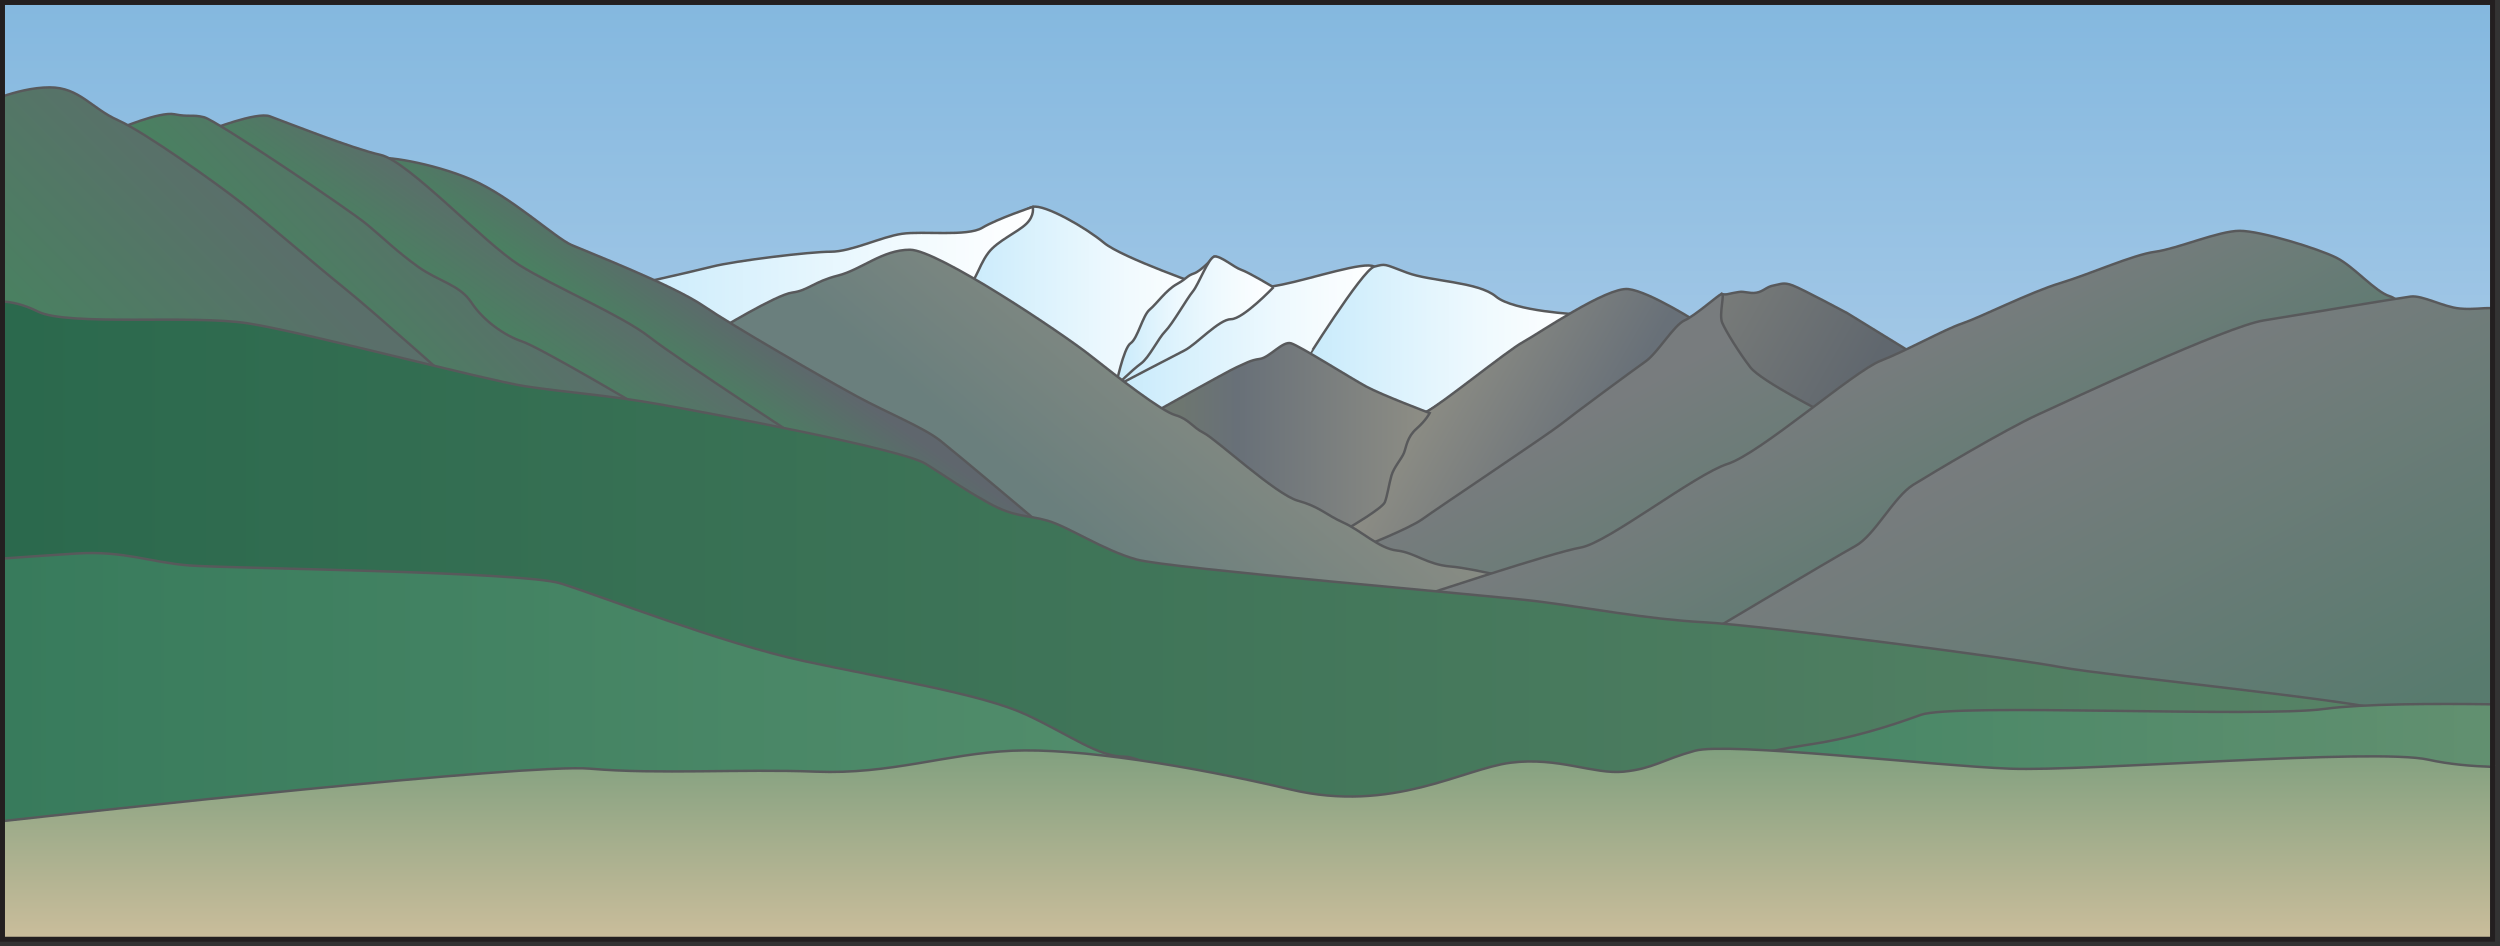 
        <svg xmlns:rdf="http://www.w3.org/1999/02/22-rdf-syntax-ns#" xmlns="http://www.w3.org/2000/svg" xmlns:cc="http://creativecommons.org/ns#" xmlns:xlink="http://www.w3.org/1999/xlink" xmlns:dc="http://purl.org/dc/elements/1.1/" x="0px" y="0px" width="502" height="190" viewBox="0 0 502 190" xml:space="preserve">
            <rect x="0" y="0" width="502" height="190" fill="#333333" stroke="none"/>
            <title>Mountain range 3D: foothills and glaciers</title>
            <desc xmlns:ian_image_library="https://ian.umces.edu/media-library/">
                <ian_image_library:title>Mountain range 3D: foothills and glaciers</ian_image_library:title>
                <ian_image_library:descr>Illustration of mountain range with foothills and glaciers</ian_image_library:descr>
                <ian_image_library:scene>
                    <ian_image_library:contains>diagram, template, base, ecosystem, elements, terrestrial, landform, landscape, feature, mountains, foothills, snowcaps, snowcapped, alp, craig, elevation, peak, pike, palisade, range, ridge, glaciers</ian_image_library:contains>
                    <ian_image_library:when>2004-10-06</ian_image_library:when>
                </ian_image_library:scene>
            </desc>
            
 <defs></defs>
 <linearGradient id="ian_symbols_8d5b030053e681b4495755ffbbaba400" y2=".5" gradientUnits="userSpaceOnUse" x2="250.5" y1="113.9" x1="250.5">
  <stop stop-color="#B3D0EA" offset=".006"/>
  <stop stop-color="#84B8DF" offset="1"/>
 </linearGradient>
 <rect height="113.4" width="500" stroke="#231F20" y=".5" x=".5" stroke-width=".5" fill="url(#ian_symbols_8d5b030053e681b4495755ffbbaba400)"/>
 <linearGradient id="ian_symbols_82bf9fe9c86582e42dd615823d086cff" y2="59.52" gradientUnits="userSpaceOnUse" x2="242.54" y1="59.52" x1="191.77">
  <stop stop-color="#C7EAFB" offset="0"/>
  <stop stop-color="#EEF9FE" offset=".636"/>
  <stop stop-color="#fff" offset="1"/>
 </linearGradient>
 <path stroke="#58595B" stroke-width=".5" d="m242.54 57.746s-17.293-6-20.872-9.001c-3.576-3-11.926-7.799-14.311-7.2-2.387.601-5.366 4.8-9.542 7.2-4.173 2.401-6.56 9.001-5.963 12.001.596 3 32.202 16.802 32.202 16.802l18.48-19.802z" fill="url(#ian_symbols_82bf9fe9c86582e42dd615823d086cff)"/>
 <linearGradient id="ian_symbols_77777db675c0f564554a9d8eccbc6f4e" y2="69.326" gradientUnits="userSpaceOnUse" x2="276.44" y1="69.326" x1="224.06">
  <stop stop-color="#C7EAFB" offset="0"/>
  <stop stop-color="#EEF9FE" offset=".636"/>
  <stop stop-color="#fff" offset="1"/>
 </linearGradient>
 <path stroke="#58595B" stroke-width=".5" d="m244.93 58.947s6.56-.602 12.523-1.801c5.963-1.2 16.697-4.8 18.486-3.6 1.789 1.201-1.789 2.4-1.789 5.401 0 3 0 1.201-.596 4.798-.598 3.602-6.561 7.801-9.542 9.602s-31.009 12.001-31.009 12.001l-8.945-7.8 20.87-18.601z" fill="url(#ian_symbols_77777db675c0f564554a9d8eccbc6f4e)"/>
 <linearGradient id="ian_symbols_809cf45a9d31a3a4c145003f88a9ae79" y2="68.667" gradientUnits="userSpaceOnUse" x2="317.08" y1="68.667" x1="261.63">
  <stop stop-color="#C7EAFB" offset="0"/>
  <stop stop-color="#EEF9FE" offset=".636"/>
  <stop stop-color="#fff" offset="1"/>
 </linearGradient>
 <path stroke="#58595B" stroke-width=".5" d="m275.94 53.545c2.385-.6 1.789-.6 6.56 1.201 4.771 1.799 14.312 1.799 17.891 4.801 3.576 2.999 16.695 3.599 16.695 3.599l-32.797 21.002-22.66-10.801c.01 0 11.94-19.201 14.32-19.802z" fill="url(#ian_symbols_809cf45a9d31a3a4c145003f88a9ae79)"/>
 <linearGradient id="ian_symbols_e2eb20f8f9e74264d97b93fd7967d8c8" y2="64.534" gradientUnits="userSpaceOnUse" x2="243.84" y1="64.534" x1="224.06">
  <stop stop-color="#C7EAFB" offset="0"/>
  <stop stop-color="#EEF9FE" offset=".636"/>
  <stop stop-color="#fff" offset="1"/>
 </linearGradient>
 <path stroke="#58595B" stroke-width=".5" d="m243.84 51.52s-2.643 2.9-4.084 3.384c-1.44.483-1.317.959-3.481 2.167-2.16 1.208-3.965 3.877-5.408 5.086-1.441 1.208-2.402 5.8-3.844 6.769-1.439.967-2.968 8.622-2.968 8.622l11.137-7.172 8.64-18.856z" fill="url(#ian_symbols_e2eb20f8f9e74264d97b93fd7967d8c8)"/>
 <linearGradient id="ian_symbols_191e353cb85dec5479309e07c912965b" y2="74.994" gradientUnits="userSpaceOnUse" x2="287.4" y1="95.885" x1="323.58">
  <stop stop-color="#687078" offset=".146"/>
  <stop stop-color="#8E8E85" offset="1"/>
 </linearGradient>
 <path stroke="#58595B" stroke-width=".5" d="m341.38 65.057s-10.091-6.526-14.415-7.01c-4.323-.484-18.019 8.944-21.141 10.637-3.124 1.692-16.818 12.812-19.46 14.02-2.643 1.209-5.046 3.868-5.046 3.868l-11.771 19.338 14.654 7.495 57.19-48.343z" fill="url(#ian_symbols_191e353cb85dec5479309e07c912965b)"/>
 <linearGradient id="ian_symbols_eaca23df847bfd84c98227a3754a31e9" y2="64.525" gradientUnits="userSpaceOnUse" x2="255.73" y1="64.525" x1="224.06">
  <stop stop-color="#C7EAFB" offset="0"/>
  <stop stop-color="#EEF9FE" offset=".636"/>
  <stop stop-color="#fff" offset="1"/>
 </linearGradient>
 <path stroke="#58595B" stroke-width=".5" d="m255.73 57.68s-5.072-3.034-6.506-3.509c-1.432-.476-4.182-2.894-5.384-2.651-1.201.242-3.123 5.561-4.324 7.011-1.2 1.449-4.074 6.526-5.518 7.976-1.44 1.45-3.247 5.319-4.929 6.526-1.682 1.21-5.015 4.515-5.015 4.515s11.378-5.964 13.78-7.172c2.401-1.209 6.967-6.286 9.368-6.286 2.4 0 8.52-6.41 8.52-6.41z" fill="url(#ian_symbols_eaca23df847bfd84c98227a3754a31e9)"/>
 <linearGradient id="ian_symbols_f19acaa5c7c56684d5668535556e18f1" y2="87.394" gradientUnits="userSpaceOnUse" x2="287.09" y1="87.394" x1="231.11">
  <stop stop-color="#6D7670" offset=".107"/>
  <stop stop-color="#687078" offset=".309"/>
  <stop stop-color="#8E8E85" offset="1"/>
 </linearGradient>
 <path stroke="#58595B" stroke-width=".5" d="m231.11 83.188s15.509-8.71 17.189-9.437c1.683-.726 2.75-1.44 4.672-1.683 1.923-.242 4.564-3.628 6.246-3.143 1.681.482 12.013 7.009 15.137 8.702 3.123 1.691 12.731 5.318 12.731 5.318s-.72 1.44-2.642 3.133-2.038 3.636-2.518 4.844c-.48 1.209-2.046 2.9-2.527 4.593-.48 1.693-.837 4.11-1.317 5.318s-7.092 5.075-7.092 5.075l-28.107-12.811-11.77-9.901z" fill="url(#ian_symbols_f19acaa5c7c56684d5668535556e18f1)"/>
 <linearGradient id="ian_symbols_2f0d40d007711dd4996bec4597de2def" y2="60.851" gradientUnits="userSpaceOnUse" x2="344.65" y1="80.352" x1="378.43">
  <stop stop-color="#60676E" offset=".146"/>
  <stop stop-color="#787B79" offset="1"/>
 </linearGradient>
 <path stroke="#58595B" stroke-width=".5" d="m383.91 70.859l-12.973-7.978s-9.014-4.835-10.936-5.56c-1.922-.726-2.404-.242-3.844 0-1.441.24-2.039 1.208-3.479 1.45-1.441.242-2.402-.367-3.605-.125-1.199.241-.96.125-1.92.367s-1.441 0-1.441 0-1.964 4.151-1.922 6.285c.044 2.132 3.535 7.083 6.325 9.371 2.791 2.286 16.737 12.144 16.737 12.144l17.05-15.954z" fill="url(#ian_symbols_2f0d40d007711dd4996bec4597de2def)"/>
 <linearGradient id="ian_symbols_436d30728911fb449953ca83afc3d069" y2="77.948" gradientUnits="userSpaceOnUse" x2="310.08" y1="116.63" x1="330.65">
  <stop stop-color="#687C76" offset=".135"/>
  <stop stop-color="#787C7E" offset=".803"/>
 </linearGradient>
 <path stroke="#58595B" stroke-width=".5" d="m366.85 83.188s-13.191-6.614-15.375-9.428c-2.186-2.813-4.931-7.252-5.649-8.943-.721-1.693.603-6.044-.116-5.803-.721.241-5.285 4.353-7.448 5.318-2.162.967-5.401 6.527-7.803 8.219-2.403 1.692-14.54 10.637-16.942 12.57-2.401 1.935-25.225 17.163-27.868 19.097-2.642 1.935-12.491 5.803-12.491 5.803l44.924 13.295 48.77-40.132z" fill="url(#ian_symbols_436d30728911fb449953ca83afc3d069)"/>
 <linearGradient id="ian_symbols_8ddb42e2dd43b6541990b6cb8045b8ad" y2="55.345" gradientUnits="userSpaceOnUse" x2="207.42" y1="55.345" x1="122.09">
  <stop stop-color="#C7EAFB" offset="0"/>
  <stop stop-color="#EEF9FE" offset=".636"/>
  <stop stop-color="#fff" offset="1"/>
 </linearGradient>
 <path stroke="#58595B" stroke-width=".5" d="m122.09 58.345s16.102-3.599 20.87-4.8c4.771-1.2 19.681-3 23.854-3s10.138-3 14.313-3.6c4.174-.601 13.119.6 16.1-1.2 2.983-1.799 10.139-4.201 10.139-4.201s.473 1.71-1.294 3.415c-1.766 1.701-5.772 3.398-7.58 5.767-2.472 3.244-2.271 6.625-6.631 8.82-10.733 5.4-45.918 9.599-45.918 9.599l-23.85-10.8z" fill="url(#ian_symbols_8ddb42e2dd43b6541990b6cb8045b8ad)"/>
 <linearGradient id="ian_symbols_5f82c91692ceae84b99b579173840a8a" y2="68.424" gradientUnits="userSpaceOnUse" x2="256.16" y1="122.67" x1="210.64">
  <stop stop-color="#6A7F7D" offset=".236"/>
  <stop stop-color="#8E8E85" offset="1"/>
 </linearGradient>
 <path stroke="#58595B" stroke-width=".5" d="m182.71 50.145c5.565 0 30.609 16.803 36.177 21.203 5.565 4.4 14.313 11.2 17.094 12 2.784.8 3.379 2.4 5.765 3.599 2.387 1.202 14.511 12.401 18.884 13.602 4.374 1.2 5.567 2.801 9.145 4.402 3.577 1.598 7.155 5.2 10.733 5.599 3.577.4 5.964 2.799 10.733 3.2 4.772.4 16.302 3.2 20.278 4.8 3.975 1.601 11.527 6.001 11.527 6.001l-119.64-12.4-59.634-45.604s12.123-7.4 15.305-7.802c3.181-.4 4.374-2.2 9.144-3.4 4.77-1.198 8.95-5.199 14.51-5.199z" fill="url(#ian_symbols_5f82c91692ceae84b99b579173840a8a)"/>
 <linearGradient id="ian_symbols_aa86706ca4464c54f9f06947a4355a7e" y2="60.462" gradientUnits="userSpaceOnUse" x2="148.83" y1="78.089" x1="136.49">
  <stop stop-color="#4A8061" offset=".107"/>
  <stop stop-color="#5F666D" offset=".893"/>
 </linearGradient>
 <path stroke="#58595B" stroke-width=".5" d="m114.83 49.228c3.362 1.45 20.421 8.094 26.427 12.204 6.006 4.108 24.506 14.744 30.751 18.13 6.246 3.385 13.454 6.276 16.816 8.935 3.363 2.66 21.143 17.656 21.143 17.656l-55.497-15.472s-79.527-57.9-78.8-58.741c.729-.842 11.056.725 18.981 4.11 7.929 3.387 16.819 11.729 20.179 13.181z" fill="url(#ian_symbols_aa86706ca4464c54f9f06947a4355a7e)"/>
 <linearGradient id="ian_symbols_33b2dd1838e2c354fd081d3b2c653d56" y2="51.28" gradientUnits="userSpaceOnUse" x2="108.29" y1="67.036" x1="97.262">
  <stop stop-color="#4A8061" offset=".107"/>
  <stop stop-color="#5A6F6A" offset=".916"/>
 </linearGradient>
 <path stroke="#58595B" stroke-width=".5" d="m54.176 23.354c2.642.967 16.699 6.536 22.226 7.744 5.526 1.209 20.894 17.773 27.859 22.124 6.969 4.352 20.663 10.135 26.188 14.487 5.524 4.35 34.114 22.973 34.114 22.973l-44.926-7.978-77.591-56.566s9.493-3.753 12.137-2.784z" fill="url(#ian_symbols_33b2dd1838e2c354fd081d3b2c653d56)"/>
 <linearGradient id="ian_symbols_44da3bf2a868bea47d18fa09edd02b44" y2="41.558" gradientUnits="userSpaceOnUse" x2="88.456" y1="66.134" x1="63.879">
  <stop stop-color="#4A8061" offset=".107"/>
  <stop stop-color="#5A6F6A" offset=".916"/>
 </linearGradient>
 <path stroke="#58595B" stroke-width=".5" d="m35.021 22.944c2.981.6 3.577 0 5.964.6 2.386.599 29.219 18.601 32.797 21.601s5.964 5.4 10.138 8.401c4.175 3 8.35 3.6 10.734 7.2 2.384 3.599 6.559 6.601 10.138 7.8 3.578 1.2 23.854 13.201 23.854 13.201l-51.882-3-53.069-52.803s8.35-3.601 11.332-3z" fill="url(#ian_symbols_44da3bf2a868bea47d18fa09edd02b44)"/>
 <linearGradient id="ian_symbols_5ac2cb903e1b48d4b9bc03e1b69e041d" y2="39.908" gradientUnits="userSpaceOnUse" x2="54.037" y1="79.972" x1="13.974">
  <stop stop-color="#4A8061" offset=".107"/>
  <stop stop-color="#5A6F6A" offset=".916"/>
 </linearGradient>
 <path stroke="#58595B" stroke-width=".5" d="m69.013 57.746c-5.966-4.801-14.909-12.602-20.276-16.801-5.365-4.2-19.679-14.401-25.047-16.803-5.366-2.398-7.752-6.599-13.715-6.599-3.409 0-7.014.981-9.475 1.821v47.134l90.576 10.449s-16.1-14.401-22.063-19.201z" fill="url(#ian_symbols_5ac2cb903e1b48d4b9bc03e1b69e041d)"/>
 <linearGradient id="ian_symbols_d7bae3e39106f2e4e921b1d5397e166f" y2="71.934" gradientUnits="userSpaceOnUse" x2="375.12" y1="127.67" x1="404.75">
  <stop stop-color="#587B6E" offset=".135"/>
  <stop stop-color="#787C7E" offset="1"/>
 </linearGradient>
 <path stroke="#58595B" stroke-width=".5" d="m285.06 119.82s26.954-8.967 32.321-9.867c5.366-.9 22.958-14.701 29.519-16.801 6.559-2.102 25.344-18.603 30.71-20.701 5.368-2.1 12.821-6.301 16.4-7.5 3.577-1.202 13.716-6.302 19.678-8.101 5.965-1.799 14.61-5.7 19.083-6.301 4.472-.6 12.757-4.201 16.963-4.201 4.207 0 15.836 3.601 19.415 5.401 3.575 1.8 7.764 6.85 10.745 7.75s8.933 9.051 8.933 9.051l-104.36 69.905-99.39-18.63z" fill="url(#ian_symbols_d7bae3e39106f2e4e921b1d5397e166f)"/>
 <linearGradient id="ian_symbols_f6b2ce7d30b88ae4f58ba4f7eded41a8" y2="81.793" gradientUnits="userSpaceOnUse" x2="411.69" y1="169.24" x1="458.19">
  <stop stop-color="#587B6E" offset=".112"/>
  <stop stop-color="#787C7E" offset="1"/>
 </linearGradient>
 <path stroke="#58595B" stroke-width=".5" d="m493.9 61.946c-3.279-.3-7.453-2.7-9.84-2.399-2.385.299-22.063 3.599-29.518 4.798-7.455 1.202-38.763 15.903-45.321 18.902-6.561 3-21.171 11.701-25.047 14.101-3.876 2.401-7.751 10.201-11.628 12.302-3.877 2.1-34.588 20.4-34.588 20.4l94.571 13.1 67.972 3.594v-84.862c-2.17-.109-3.68.334-6.59.068z" fill="url(#ian_symbols_f6b2ce7d30b88ae4f58ba4f7eded41a8)"/>
 <linearGradient id="ian_symbols_643ffac70e82f8d4d9870232db5bebca" y2="111.34" gradientUnits="userSpaceOnUse" x2="500.16" y1="111.34" x1=".5">
  <stop stop-color="#2B694D" offset=".006"/>
  <stop stop-color="#598467" offset="1"/>
 </linearGradient>
 <path stroke="#58595B" stroke-width=".5" d="m480.48 142.95c-7.754-2.4-57.247-7.201-66.79-9.002-9.541-1.799-60.229-8.399-71.559-9-11.33-.6-23.854-3-33.396-4.2-9.539-1.2-73.944-6.6-80.504-8.399-6.561-1.801-13.715-6.602-17.891-7.801-4.173-1.201-6.559-.602-11.925-3.601-5.367-3.001-7.754-4.801-12.523-7.8-4.771-3.001-43.533-10.201-53.671-12.002-10.137-1.801-19.083-2.399-26.834-3.599-7.764-1.202-44.14-10.803-55.47-12.602-11.331-1.802-36.376.6-42.341-2.401-2.867-1.443-5.314-1.91-7.089-2.011v85.611l232.5 14.807 264.18 1.2 2.981-12.001c0-.01-11.93-4.81-19.68-7.21z" fill="url(#ian_symbols_643ffac70e82f8d4d9870232db5bebca)"/>
 <linearGradient id="ian_symbols_6ca66b38f1beb8b4fd86a6f80164cd81" y2="151.14" gradientUnits="userSpaceOnUse" x2="500.5" y1="151.14" x1="314.11">
  <stop stop-color="#3E8463" offset=".006"/>
  <stop stop-color="#629070" offset="1"/>
 </linearGradient>
 <path stroke="#58595B" stroke-width=".5" d="m466.77 142.35c-13.12 1.802-74.543-1.199-81.101 1.202-6.561 2.399-14.313 4.799-22.661 5.999-8.349 1.201-26.836 5.402-34.588 6.601-7.753 1.2-14.312 4.2-14.312 4.2l186.4.566v-19.49c-11.15-.16-26.09-.13-33.74.92z" fill="url(#ian_symbols_6ca66b38f1beb8b4fd86a6f80164cd81)"/>
 <linearGradient id="ian_symbols_cebfce3ad5abe084317a845bb7b6948a" y2="141.69" gradientUnits="userSpaceOnUse" x2="261.63" y1="141.69" x1=".5">
  <stop stop-color="#387B5C" offset=".006"/>
  <stop stop-color="#56906E" offset="1"/>
 </linearGradient>
 <path stroke="#58595B" stroke-width=".5" d="m225.85 151.95c-5.367 0-10.734-4.201-19.678-8.4-8.946-4.201-28.027-7.201-44.726-10.801-16.697-3.602-41.146-13.202-48.898-15.602-7.753-2.4-66.79-3-74.542-3.601-7.753-.601-13.118-3-22.661-2.4-6.302.396-11.818.794-14.842 1.016v60.167l261.13-2.379c.01-.01-30.41-18.01-35.77-18.01z" fill="url(#ian_symbols_cebfce3ad5abe084317a845bb7b6948a)"/>
 <linearGradient id="ian_symbols_f29d418978b5997475508111fe46ae59" y2="150.35" gradientUnits="userSpaceOnUse" x2="250.5" y1="188.6" x1="250.5">
  <stop stop-color="#CABD9B" offset=".006"/>
  <stop stop-color="#81A07F" offset="1"/>
 </linearGradient>
 <path stroke="#58595B" stroke-width=".5" d="m500.5 153.99c-4.145-.135-8.764-.525-12.862-1.441-10.735-2.399-68.579 2.402-84.084 1.801-15.505-.6-56.65-5.401-63.211-3.6-6.559 1.799-8.348 3.6-14.313 4.201-5.964.6-13.118-3-22.66-1.801-9.54 1.2-23.853 10.2-44.129 5.399-20.274-4.799-42.934-8.4-56.056-7.799-13.118.6-24.448 4.8-39.357 4.201-14.908-.601-31.605.6-45.32-.601-12.48-1.09-102 8.75-118.01 10.53v23.722h500v-34.61z" fill="url(#ian_symbols_f29d418978b5997475508111fe46ae59)"/>
 <rect height="188.1" width="500" stroke="#231F20" y=".5" x=".5" fill="none"/>
</svg>
